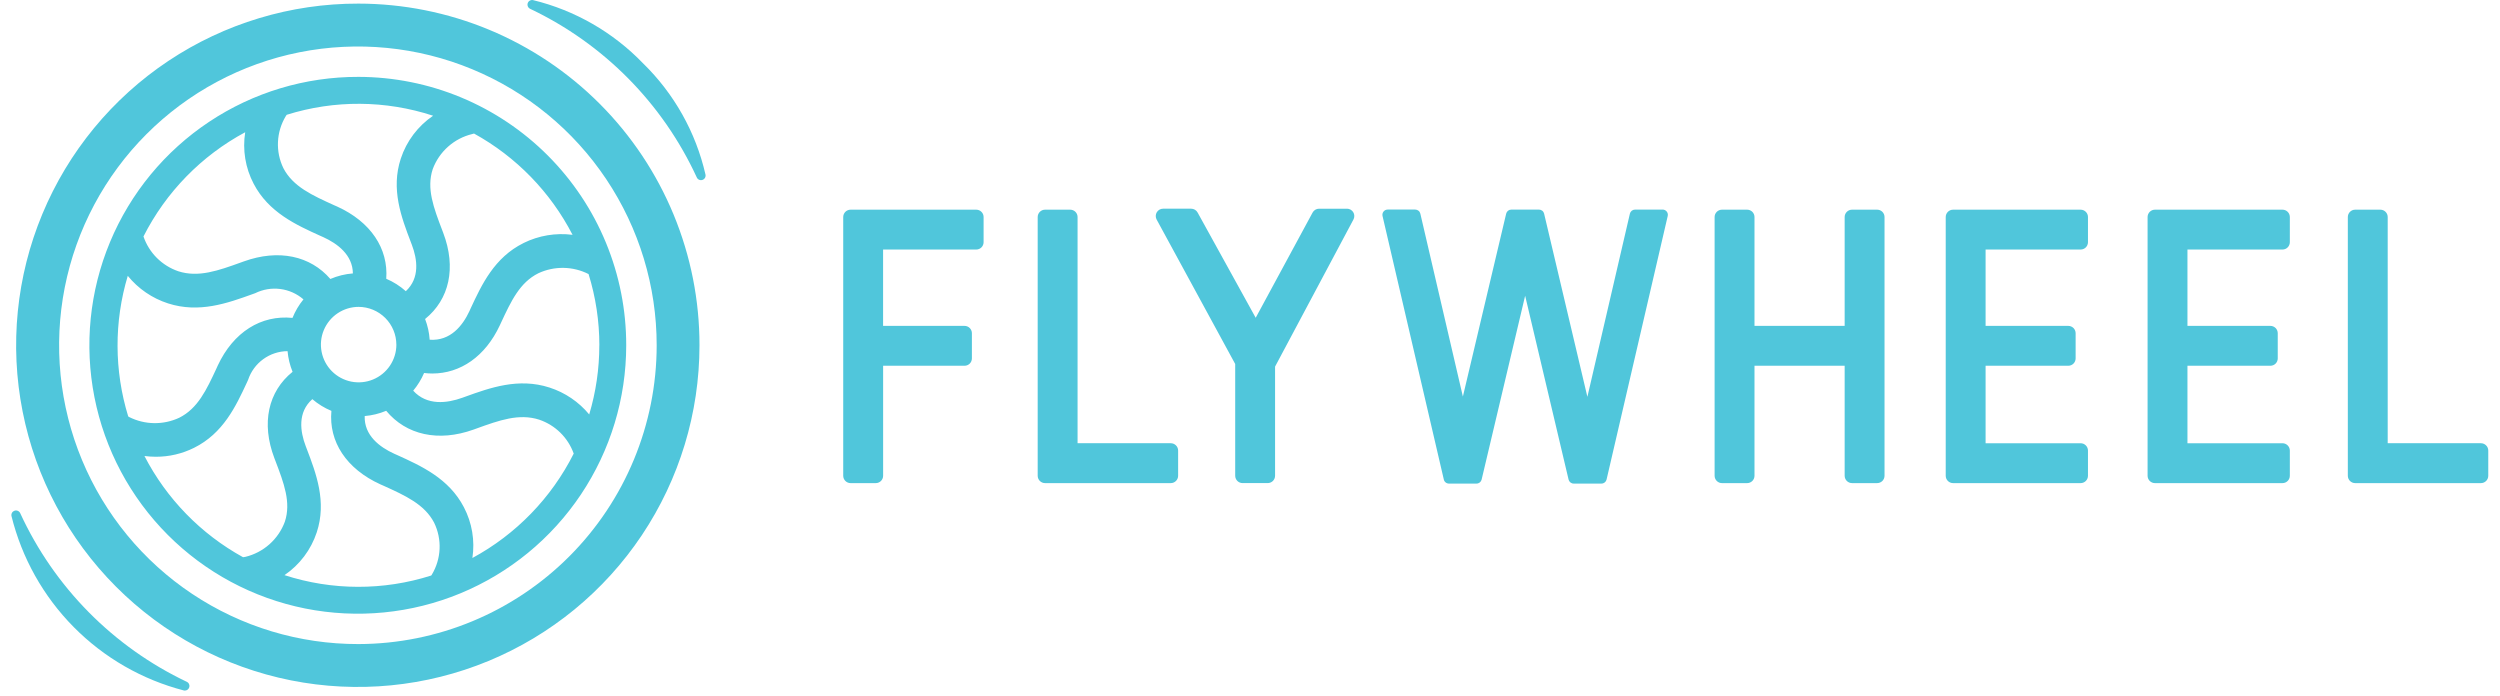 <svg class="blue" viewBox="0 0 212 59" fill="none" xmlns="http://www.w3.org/2000/svg" role="img" title="Flywheel Homepage"><path d="M30.397 6.519C25.893 6.508 21.486 7.833 17.736 10.328C13.985 12.822 11.059 16.373 9.328 20.531C7.596 24.69 7.138 29.268 8.01 33.687C8.881 38.106 11.045 42.167 14.226 45.356C17.407 48.545 21.463 50.718 25.88 51.601C30.297 52.484 34.876 52.037 39.039 50.316C43.201 48.594 46.759 45.677 49.263 41.933C51.767 38.188 53.103 33.785 53.103 29.281C53.107 26.295 52.522 23.338 51.383 20.579C50.244 17.819 48.573 15.311 46.464 13.197C44.356 11.084 41.852 9.406 39.095 8.26C36.338 7.114 33.383 6.523 30.397 6.519ZM24.313 9.734C28.358 8.465 32.699 8.493 36.727 9.814C35.44 10.689 34.477 11.965 33.989 13.444C33.131 16.049 34.036 18.426 34.835 20.522L34.923 20.753C35.393 21.989 35.615 23.578 34.414 24.693C33.922 24.254 33.361 23.898 32.754 23.64C32.941 21.075 31.443 18.809 28.582 17.511L28.351 17.411C26.47 16.559 24.845 15.823 24.033 14.264C23.695 13.57 23.537 12.803 23.572 12.032C23.607 11.261 23.834 10.511 24.233 9.851L24.313 9.734ZM33.613 29.234C33.611 29.866 33.421 30.484 33.068 31.009C32.715 31.534 32.215 31.942 31.63 32.182C31.045 32.423 30.402 32.485 29.782 32.36C29.162 32.235 28.593 31.93 28.146 31.482C27.7 31.034 27.396 30.464 27.274 29.843C27.151 29.223 27.215 28.58 27.458 27.996C27.7 27.412 28.11 26.913 28.636 26.561C29.162 26.21 29.781 26.023 30.413 26.023C31.262 26.026 32.074 26.366 32.674 26.966C33.273 27.567 33.61 28.381 33.611 29.23L33.613 29.234ZM20.793 11.213C20.555 12.707 20.806 14.239 21.509 15.579C22.777 18.013 25.115 19.071 27.179 20.006L27.407 20.106C28.617 20.656 29.907 21.613 29.925 23.186C29.266 23.237 28.621 23.396 28.014 23.657C26.314 21.689 23.627 21.106 20.678 22.167L20.441 22.252C18.503 22.952 16.83 23.552 15.121 23.003C14.436 22.769 13.813 22.382 13.301 21.871C12.789 21.359 12.401 20.738 12.166 20.053C14.069 16.293 17.08 13.207 20.793 11.213ZM10.873 35.313C9.68 31.43 9.666 27.281 10.835 23.391C11.723 24.484 12.909 25.296 14.25 25.728C16.882 26.577 19.286 25.711 21.407 24.946L21.641 24.862C22.299 24.537 23.038 24.414 23.766 24.507C24.494 24.6 25.178 24.906 25.733 25.387C25.346 25.86 25.033 26.39 24.804 26.957C22.146 26.692 19.794 28.151 18.463 31.004L18.363 31.228C17.511 33.059 16.775 34.64 15.194 35.428C14.529 35.737 13.803 35.892 13.07 35.882C12.337 35.872 11.616 35.696 10.96 35.368L10.873 35.313ZM20.609 47.251C17.033 45.282 14.123 42.295 12.249 38.669C12.571 38.711 12.895 38.732 13.22 38.733C14.342 38.735 15.449 38.476 16.454 37.976C18.93 36.748 19.999 34.454 20.941 32.429L21.041 32.207C21.275 31.504 21.724 30.891 22.323 30.456C22.923 30.02 23.644 29.783 24.385 29.778C24.438 30.38 24.582 30.97 24.81 31.529C22.742 33.197 22.139 35.88 23.265 38.846L23.354 39.079C24.075 40.971 24.698 42.604 24.154 44.245C23.883 44.977 23.436 45.632 22.853 46.151C22.269 46.67 21.567 47.038 20.808 47.221L20.609 47.251ZM36.559 48.807C32.512 50.094 28.164 50.082 24.124 48.772C25.411 47.896 26.372 46.621 26.86 45.143C27.718 42.538 26.812 40.161 26.013 38.063L25.925 37.833C25.449 36.58 25.225 34.964 26.485 33.848C26.969 34.262 27.515 34.598 28.103 34.842C27.866 37.45 29.365 39.761 32.266 41.078L32.496 41.178C34.378 42.03 36.002 42.766 36.815 44.325C37.152 45.019 37.311 45.786 37.276 46.556C37.241 47.327 37.014 48.077 36.615 48.737C36.615 48.737 36.598 48.79 36.56 48.803L36.559 48.807ZM40.059 47.321C40.283 45.843 40.03 44.333 39.336 43.009C38.069 40.575 35.729 39.516 33.666 38.581L33.439 38.481C32.197 37.917 30.871 36.923 30.926 35.281C31.553 35.228 32.168 35.078 32.748 34.835C34.448 36.884 37.171 37.503 40.168 36.425L40.405 36.339C42.343 35.639 44.016 35.039 45.724 35.588C46.397 35.816 47.01 36.193 47.517 36.691C48.023 37.189 48.411 37.795 48.651 38.464C46.76 42.223 43.763 45.312 40.063 47.316L40.059 47.321ZM50.822 29.285C50.822 31.27 50.534 33.244 49.965 35.146C49.082 34.079 47.914 33.287 46.596 32.863C43.965 32.014 41.561 32.88 39.44 33.645L39.205 33.73C37.898 34.2 36.205 34.412 35.04 33.13C35.419 32.677 35.729 32.172 35.962 31.63C36.191 31.657 36.422 31.672 36.653 31.674C39.053 31.674 41.153 30.223 42.383 27.591L42.488 27.365C43.34 25.535 44.076 23.954 45.656 23.17C46.324 22.859 47.055 22.704 47.792 22.716C48.529 22.728 49.253 22.908 49.911 23.241C50.517 25.197 50.825 27.233 50.826 29.281L50.822 29.285ZM44.395 20.611C41.919 21.838 40.851 24.133 39.909 26.157L39.809 26.381C39.233 27.616 38.198 28.933 36.437 28.809C36.396 28.207 36.265 27.615 36.048 27.052C38.109 25.384 38.709 22.704 37.584 19.742L37.495 19.508C36.775 17.617 36.152 15.984 36.695 14.343C36.966 13.611 37.413 12.956 37.996 12.437C38.58 11.918 39.282 11.551 40.041 11.368L40.198 11.324C43.773 13.296 46.681 16.285 48.553 19.913C47.13 19.73 45.685 19.972 44.399 20.607L44.395 20.611Z" fill="#50C6DB"></path> <path d="M30.397 0.306C24.664 0.295 19.057 1.985 14.285 5.162C9.513 8.339 5.791 12.86 3.59 18.153C1.388 23.446 0.806 29.274 1.918 34.898C3.029 40.522 5.784 45.689 9.834 49.747C13.883 53.805 19.046 56.57 24.667 57.693C30.289 58.816 36.117 58.245 41.415 56.054C46.713 53.864 51.241 50.151 54.428 45.385C57.614 40.619 59.315 35.016 59.316 29.283C59.32 25.481 58.575 21.716 57.124 18.203C55.673 14.689 53.544 11.496 50.858 8.805C48.173 6.114 44.984 3.979 41.473 2.52C37.962 1.062 34.199 0.31 30.397 0.306ZM30.397 54.617C25.384 54.627 20.48 53.148 16.307 50.37C12.134 47.592 8.879 43.638 6.954 39.009C5.029 34.38 4.521 29.284 5.493 24.365C6.466 19.447 8.875 14.928 12.417 11.38C15.959 7.832 20.474 5.414 25.39 4.433C30.306 3.452 35.404 3.951 40.036 5.868C44.669 7.785 48.628 11.033 51.414 15.201C54.2 19.369 55.687 24.27 55.686 29.283C55.684 35.993 53.02 42.429 48.279 47.179C43.539 51.928 37.108 54.603 30.397 54.617Z" fill="#50C6DB"></path> <path d="M54.535 5.375C51.995 2.736 48.756 0.874 45.197 0.008C45.103 -0.01 45.006 0.007 44.924 0.056C44.842 0.104 44.78 0.181 44.75 0.272C44.721 0.363 44.726 0.461 44.764 0.549C44.802 0.637 44.87 0.707 44.957 0.748C51.194 3.71 56.194 8.767 59.083 15.038C59.121 15.128 59.191 15.2 59.28 15.241C59.368 15.281 59.469 15.287 59.562 15.258C59.654 15.229 59.733 15.165 59.782 15.081C59.83 14.997 59.846 14.897 59.825 14.802C59.005 11.216 57.168 7.943 54.535 5.375Z" fill="#50C6DB"></path> <path d="M15.841 57.818C9.602 54.854 4.602 49.793 1.714 43.518C1.674 43.43 1.604 43.361 1.516 43.322C1.429 43.282 1.33 43.277 1.238 43.306C1.147 43.335 1.069 43.397 1.02 43.479C0.971 43.562 0.954 43.66 0.972 43.754C1.849 47.311 3.672 50.565 6.247 53.17C8.822 55.776 12.054 57.636 15.601 58.554C15.626 58.559 15.652 58.561 15.678 58.561C15.767 58.56 15.853 58.529 15.922 58.473C15.991 58.417 16.039 58.339 16.058 58.252C16.077 58.166 16.066 58.075 16.026 57.995C15.987 57.916 15.921 57.852 15.841 57.814V57.818Z" fill="#50C6DB"></path> <path d="M82.791 17.781H72.128C71.963 17.781 71.804 17.847 71.688 17.963C71.571 18.08 71.505 18.239 71.505 18.404V40.345C71.505 40.51 71.571 40.669 71.688 40.785C71.804 40.902 71.963 40.968 72.128 40.968H74.266C74.431 40.968 74.59 40.902 74.707 40.785C74.823 40.669 74.889 40.51 74.889 40.345V31.016H81.794C81.959 31.016 82.118 30.95 82.234 30.834C82.351 30.717 82.417 30.558 82.417 30.393V28.258C82.417 28.093 82.351 27.934 82.234 27.817C82.118 27.701 81.959 27.635 81.794 27.635H74.886V21.161H82.786C82.951 21.161 83.11 21.095 83.227 20.979C83.343 20.862 83.409 20.703 83.409 20.538V18.403C83.409 18.239 83.344 18.081 83.228 17.965C83.112 17.848 82.955 17.782 82.791 17.781Z" fill="#50C6DB"></path> <path d="M99.278 37.586H91.378V18.404C91.378 18.239 91.312 18.08 91.195 17.963C91.079 17.847 90.92 17.781 90.755 17.781H88.619C88.454 17.781 88.295 17.847 88.178 17.963C88.062 18.08 87.996 18.239 87.996 18.404V40.345C87.996 40.51 88.062 40.669 88.178 40.785C88.295 40.902 88.454 40.968 88.619 40.968H99.282C99.447 40.968 99.606 40.902 99.722 40.785C99.839 40.669 99.905 40.51 99.905 40.345V38.21C99.905 38.128 99.889 38.046 99.858 37.97C99.826 37.894 99.78 37.825 99.721 37.767C99.663 37.709 99.594 37.663 99.518 37.632C99.442 37.601 99.36 37.586 99.278 37.586Z" fill="#50C6DB"></path> <path d="M114.226 17.698H111.857C111.745 17.698 111.635 17.728 111.538 17.786C111.442 17.843 111.363 17.925 111.309 18.024L106.483 26.948L101.555 18.019C101.501 17.921 101.422 17.84 101.326 17.783C101.23 17.727 101.121 17.697 101.009 17.697H98.629C98.521 17.697 98.415 17.725 98.321 17.779C98.228 17.832 98.149 17.909 98.094 18.002C98.039 18.094 98.009 18.2 98.007 18.308C98.005 18.416 98.031 18.522 98.082 18.617L104.745 30.867V40.343C104.745 40.508 104.811 40.667 104.928 40.784C105.044 40.9 105.203 40.966 105.368 40.966H107.503C107.668 40.966 107.827 40.9 107.944 40.784C108.06 40.667 108.126 40.508 108.126 40.343V31.088L114.773 18.612C114.823 18.517 114.848 18.411 114.846 18.303C114.843 18.196 114.812 18.091 114.757 17.999C114.701 17.907 114.623 17.831 114.53 17.778C114.436 17.725 114.33 17.697 114.223 17.697L114.226 17.698Z" fill="#50C6DB"></path> <path d="M210.377 37.586H202.477V18.404C202.477 18.322 202.461 18.241 202.43 18.166C202.398 18.09 202.352 18.021 202.294 17.963C202.237 17.906 202.168 17.86 202.092 17.828C202.017 17.797 201.936 17.781 201.854 17.781H199.719C199.554 17.781 199.395 17.847 199.278 17.963C199.162 18.08 199.096 18.239 199.096 18.404V40.345C199.096 40.51 199.162 40.669 199.278 40.785C199.395 40.902 199.554 40.968 199.719 40.968H210.382C210.464 40.968 210.545 40.952 210.62 40.921C210.696 40.889 210.765 40.843 210.823 40.785C210.88 40.728 210.926 40.659 210.958 40.583C210.989 40.508 211.005 40.427 211.005 40.345V38.21C211.005 38.128 210.989 38.046 210.957 37.97C210.926 37.894 210.88 37.825 210.821 37.767C210.763 37.709 210.693 37.663 210.617 37.632C210.541 37.601 210.459 37.585 210.377 37.586Z" fill="#50C6DB"></path> <path d="M159.185 17.781H157.05C156.885 17.781 156.726 17.847 156.61 17.963C156.493 18.08 156.427 18.239 156.427 18.404V27.636H148.781V18.404C148.781 18.239 148.715 18.08 148.599 17.963C148.482 17.847 148.323 17.781 148.158 17.781H146.022C145.857 17.781 145.698 17.847 145.582 17.963C145.465 18.08 145.399 18.239 145.399 18.404V40.345C145.399 40.51 145.465 40.669 145.582 40.785C145.698 40.902 145.857 40.968 146.022 40.968H148.158C148.323 40.968 148.482 40.902 148.599 40.785C148.715 40.669 148.781 40.51 148.781 40.345V31.016H156.427V40.344C156.427 40.509 156.493 40.668 156.61 40.785C156.726 40.901 156.885 40.967 157.05 40.967H159.185C159.35 40.967 159.509 40.901 159.626 40.785C159.742 40.668 159.808 40.509 159.808 40.344V18.404C159.808 18.239 159.742 18.08 159.626 17.963C159.509 17.847 159.35 17.781 159.185 17.781Z" fill="#50C6DB"></path> <path d="M176.437 17.781H165.62C165.455 17.781 165.296 17.847 165.18 17.963C165.063 18.08 164.997 18.239 164.997 18.404V40.345C164.997 40.51 165.063 40.669 165.18 40.785C165.296 40.902 165.455 40.968 165.62 40.968H176.437C176.602 40.968 176.761 40.902 176.878 40.785C176.994 40.669 177.06 40.51 177.06 40.345V38.21C177.06 38.045 176.994 37.886 176.878 37.77C176.761 37.653 176.602 37.587 176.437 37.587H168.378V31.016H175.39C175.555 31.016 175.714 30.95 175.831 30.834C175.947 30.717 176.013 30.558 176.013 30.393V28.258C176.013 28.093 175.947 27.934 175.831 27.817C175.714 27.701 175.555 27.635 175.39 27.635H168.378V21.161H176.437C176.602 21.161 176.761 21.095 176.878 20.979C176.994 20.862 177.06 20.703 177.06 20.538V18.403C177.06 18.238 176.994 18.08 176.877 17.963C176.76 17.846 176.602 17.781 176.437 17.781Z" fill="#50C6DB"></path> <path d="M193.555 17.781H182.738C182.656 17.781 182.575 17.797 182.5 17.828C182.424 17.86 182.355 17.906 182.297 17.963C182.24 18.021 182.194 18.09 182.162 18.166C182.131 18.241 182.115 18.322 182.115 18.404V40.345C182.115 40.427 182.131 40.508 182.162 40.583C182.194 40.659 182.24 40.728 182.297 40.785C182.355 40.843 182.424 40.889 182.5 40.921C182.575 40.952 182.656 40.968 182.738 40.968H193.555C193.72 40.968 193.879 40.902 193.995 40.785C194.112 40.669 194.178 40.51 194.178 40.345V38.21C194.178 38.045 194.112 37.886 193.995 37.77C193.879 37.653 193.72 37.587 193.555 37.587H185.496V31.016H192.53C192.695 31.016 192.854 30.95 192.971 30.834C193.087 30.717 193.153 30.558 193.153 30.393V28.258C193.153 28.093 193.087 27.934 192.971 27.817C192.854 27.701 192.695 27.635 192.53 27.635H185.496V21.161H193.555C193.72 21.161 193.879 21.095 193.995 20.979C194.112 20.862 194.178 20.703 194.178 20.538V18.403C194.178 18.238 194.112 18.08 193.995 17.963C193.878 17.846 193.72 17.781 193.555 17.781Z" fill="#50C6DB"></path> <path d="M140.987 17.774H138.649C138.548 17.774 138.451 17.808 138.372 17.87C138.293 17.933 138.238 18.02 138.215 18.118L134.61 33.652L130.94 18.116C130.917 18.019 130.862 17.932 130.783 17.87C130.704 17.808 130.607 17.774 130.507 17.774H128.157C128.057 17.774 127.96 17.808 127.881 17.87C127.803 17.932 127.747 18.019 127.724 18.116L124.052 33.629L120.444 18.115C120.421 18.017 120.366 17.93 120.287 17.868C120.209 17.805 120.111 17.771 120.011 17.771H117.672C117.605 17.771 117.539 17.786 117.479 17.815C117.418 17.845 117.365 17.887 117.324 17.939C117.282 17.992 117.253 18.053 117.238 18.119C117.224 18.184 117.224 18.252 117.239 18.317L122.429 40.634C122.446 40.738 122.499 40.833 122.58 40.902C122.66 40.97 122.762 41.008 122.868 41.008H125.209C125.309 41.008 125.407 40.974 125.485 40.912C125.564 40.85 125.619 40.764 125.642 40.666L129.332 25.079L133.015 40.666C133.038 40.763 133.094 40.85 133.172 40.912C133.251 40.974 133.348 41.008 133.448 41.008H135.803C135.904 41.008 136.001 40.974 136.08 40.912C136.159 40.849 136.214 40.762 136.237 40.664L141.423 18.317C141.438 18.252 141.438 18.184 141.424 18.118C141.409 18.053 141.38 17.992 141.338 17.939C141.296 17.887 141.243 17.844 141.183 17.815C141.122 17.786 141.056 17.771 140.989 17.771L140.987 17.774Z" fill="#50C6DB"></path> </svg>
